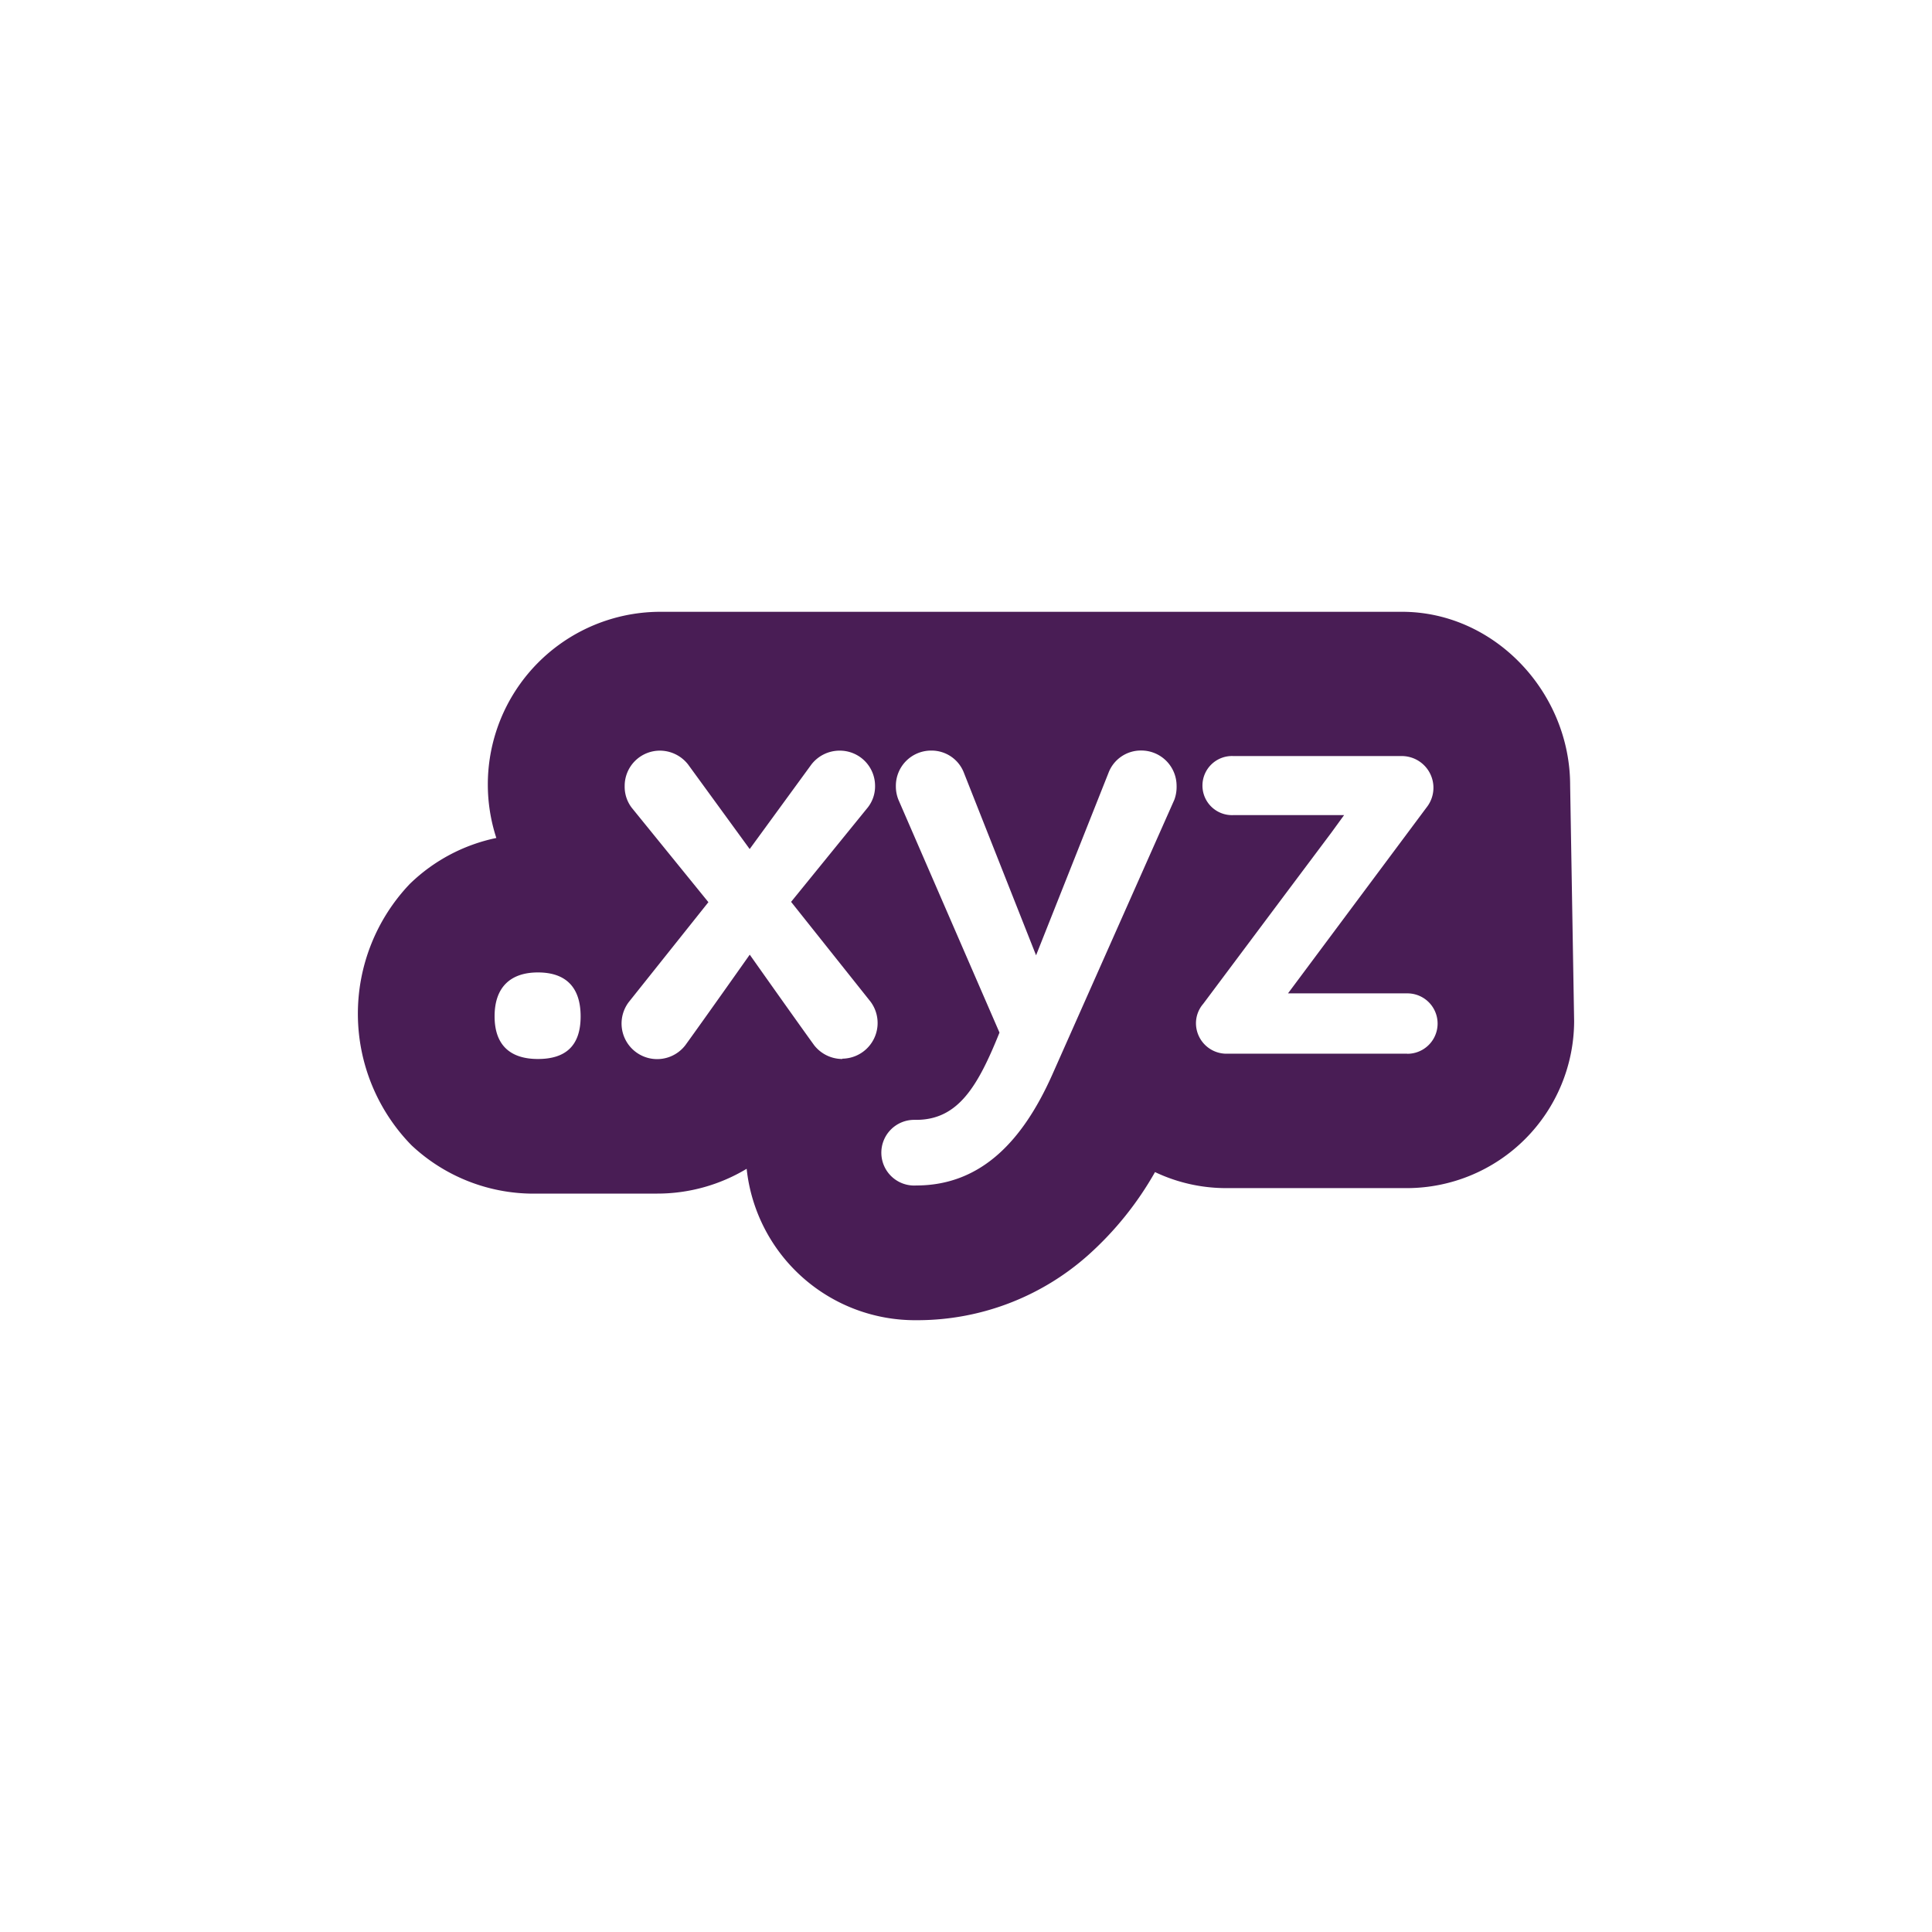 <svg id="Layer_46" data-name="Layer 46" xmlns="http://www.w3.org/2000/svg" width="300" height="300" viewBox="0 0 300 300"><title>domain-xyz</title><path d="M243.81,121.93c0-14.4-11.71-26.93-26.11-26.93H102.44a26.81,26.81,0,0,0-25.37,35.12,27.18,27.18,0,0,0-13.44,7.14,29.22,29.22,0,0,0,.26,40.57,27.69,27.69,0,0,0,19.64,7.51h18.54a26.9,26.9,0,0,0,13.87-3.85A26.31,26.31,0,0,0,142.31,205,39.89,39.89,0,0,0,169,194.87,50.88,50.88,0,0,0,179.35,182a25.72,25.72,0,0,0,11.05,2.49h28.11a26,26,0,0,0,25.92-25.92ZM83.53,164.44c-4.29,0-6.73-2.14-6.73-6.63S79.24,151,83.53,151s6.63,2.25,6.63,6.83S87.81,164.44,83.53,164.44Zm47.27,0a5.55,5.55,0,0,1-4.38-2.14c-3.17-4.38-10-14.06-10-14.06s-6.83,9.68-10,14.06a5.52,5.52,0,0,1-8.76-6.73L110,140.09,98.09,125.42A5.36,5.36,0,0,1,97,122.06a5.47,5.47,0,0,1,5.45-5.5h0a5.57,5.57,0,0,1,4.39,2.14l9.57,13.14L126,118.7a5.54,5.54,0,0,1,4.38-2.14,5.47,5.47,0,0,1,5.5,5.45v0a5.3,5.3,0,0,1-1.12,3.36l-11.92,14.67,12.33,15.49a5.54,5.54,0,0,1-4.38,8.86Zm51.55-40.25-19,42.79c-4.48,10-10.89,17.1-21.08,17.1a5.1,5.1,0,1,1-.36-10.19h.36c6.51,0,9.57-5.2,12.93-13.55l-15.69-36.15a5.57,5.57,0,0,1-.4-2.14,5.47,5.47,0,0,1,5.45-5.5h.05a5.37,5.37,0,0,1,5.07,3.46l11.2,28.33L172.13,120a5.37,5.37,0,0,1,5.07-3.46,5.48,5.48,0,0,1,5.5,5.45v0A5.76,5.76,0,0,1,182.35,124.19Zm36.16,39.43H190.4a4.74,4.74,0,0,1-4.69-4.68,4.62,4.62,0,0,1,1.12-3.06L199,139.61l7.71-10.29,2-2.75H191.52a4.59,4.59,0,1,1,0-9.17H217.7a4.92,4.92,0,0,1,3.8,8L200,154.25h18.54a4.69,4.69,0,0,1,0,9.38Z" style="fill:#491d55"/></svg>